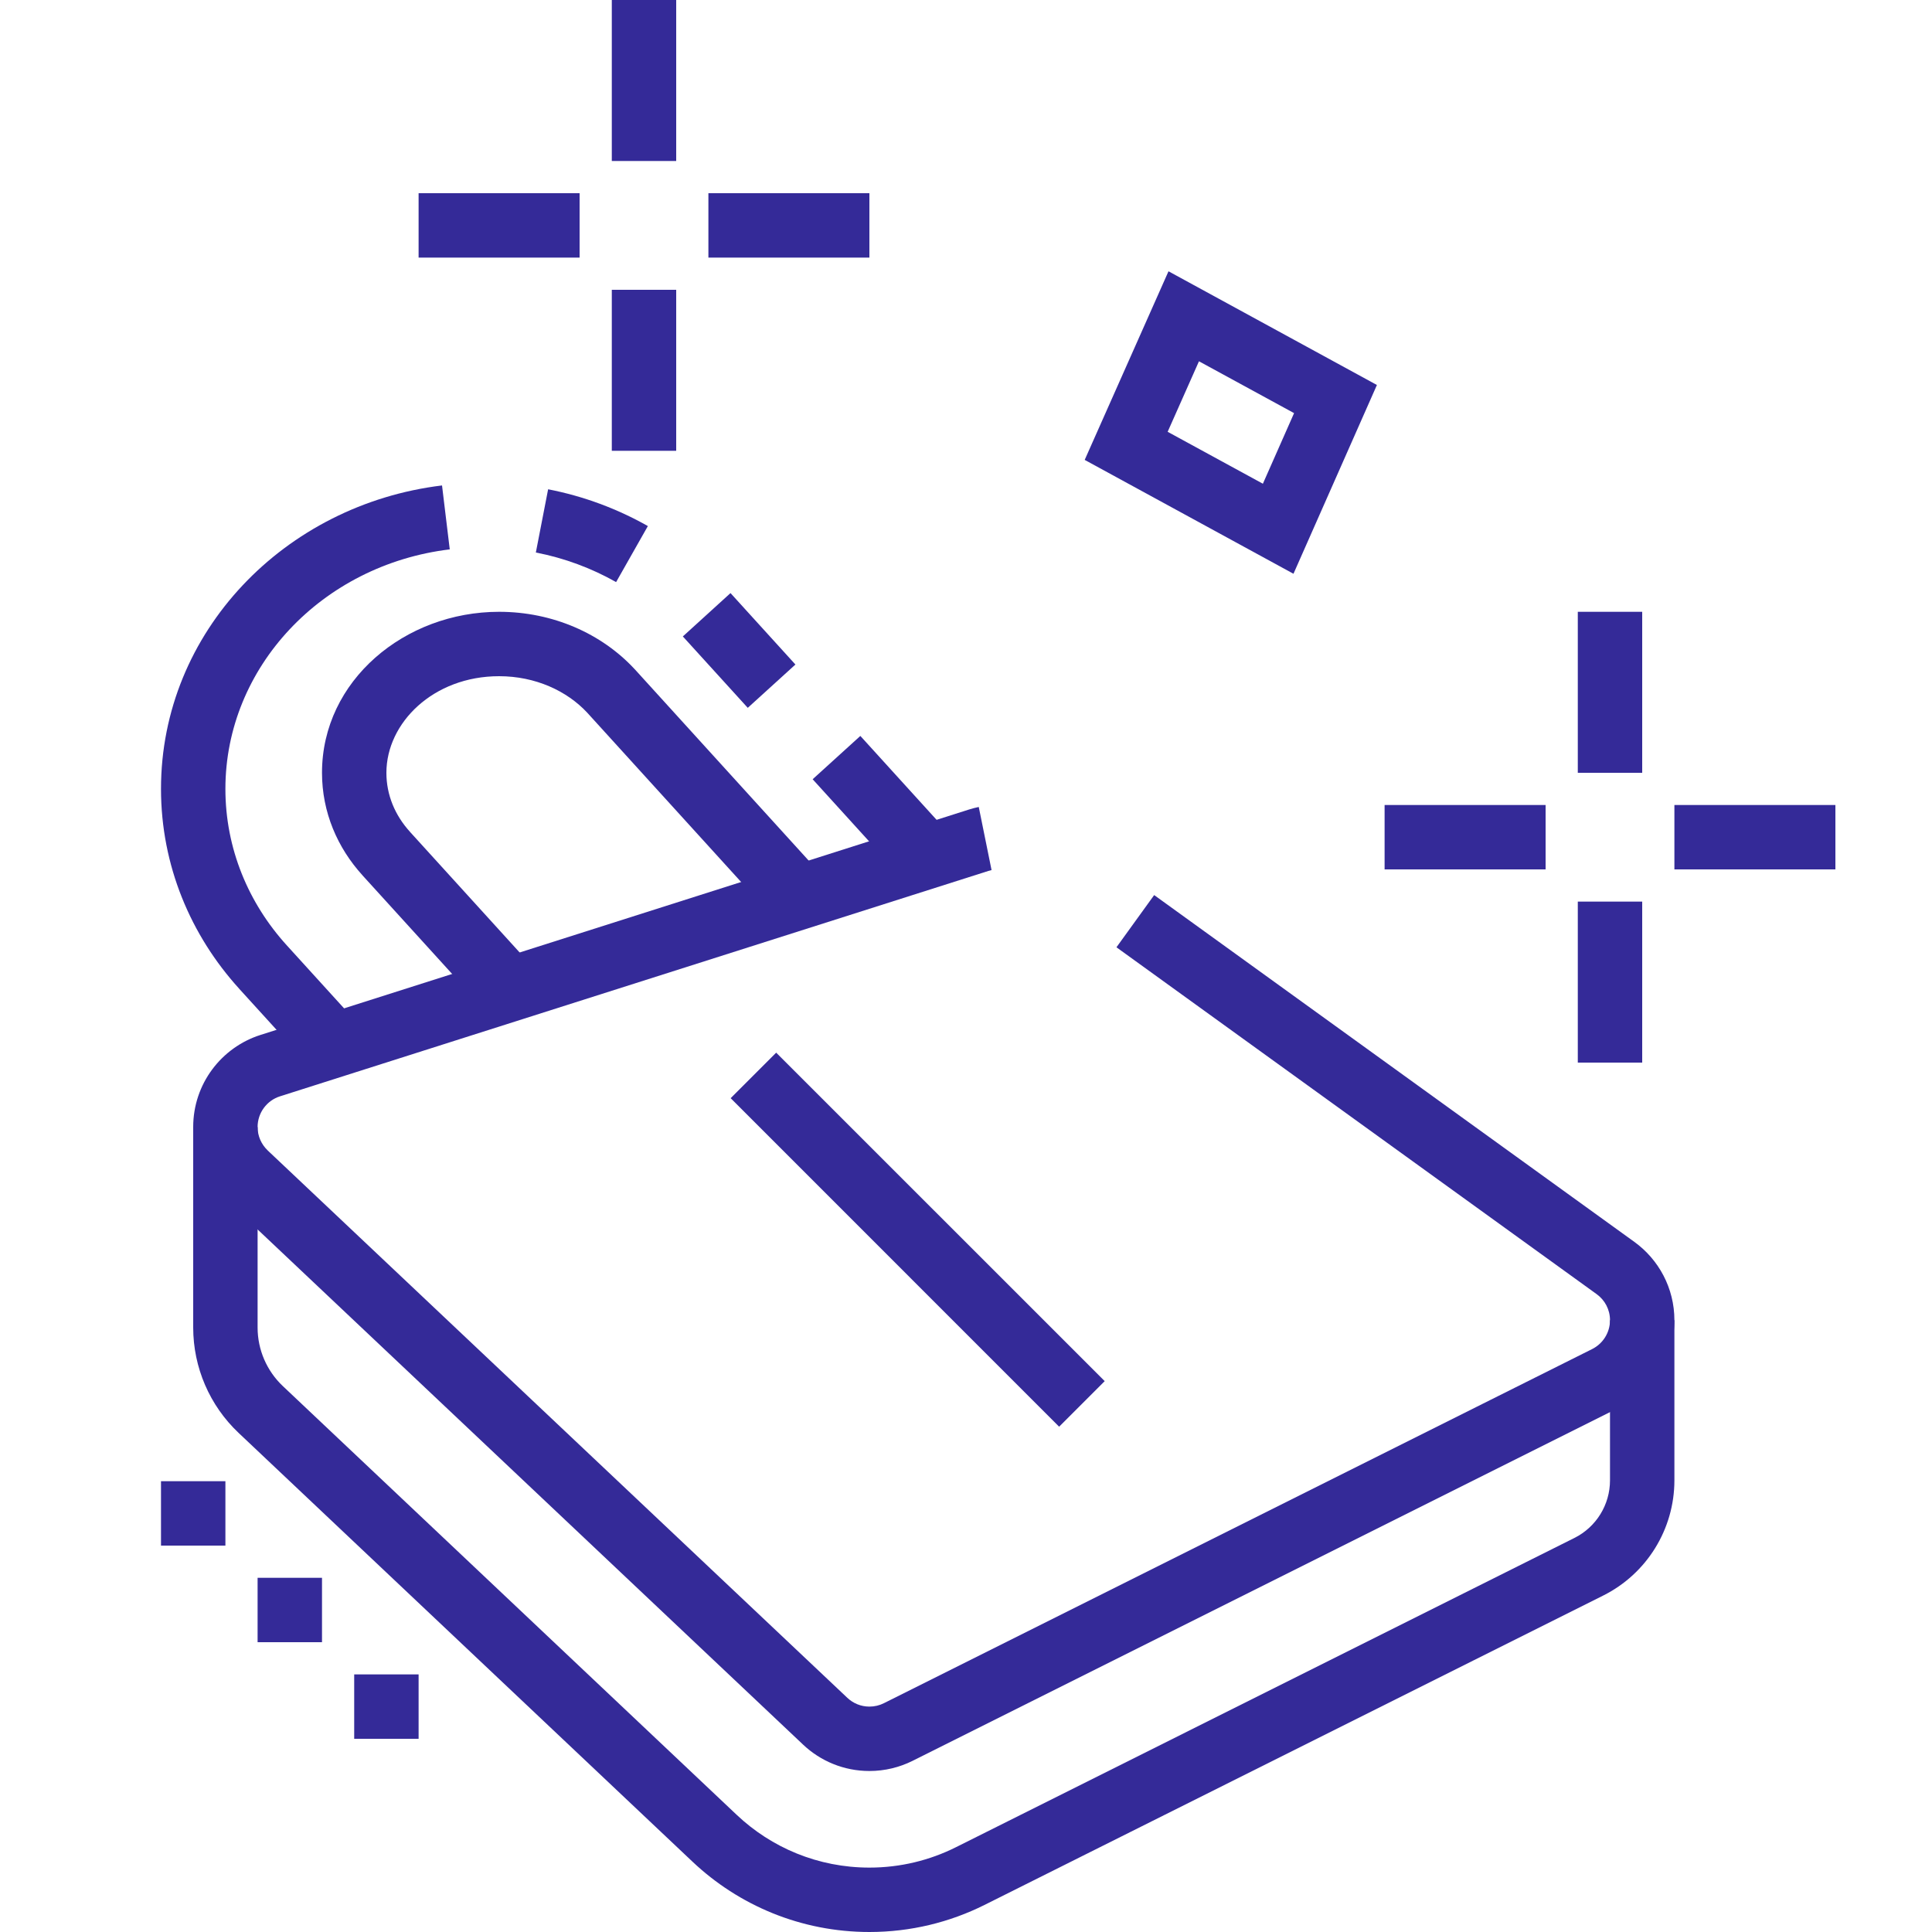 <svg width="48" height="48" viewBox="0 0 48 48" fill="none" xmlns="http://www.w3.org/2000/svg">
<path fill-rule="evenodd" clip-rule="evenodd" d="M24.635 21.617C24.612 21.622 24.587 21.628 24.557 21.638L6.956 27.238C6.633 27.34 6.4 27.644 6.4 28C6.4 28.228 6.495 28.433 6.65 28.581C6.65 28.581 6.65 28.581 6.65 28.582L21.052 42.182C21.052 42.182 21.052 42.182 21.052 42.182C21.196 42.318 21.388 42.4 21.6 42.4C21.73 42.4 21.851 42.37 21.959 42.316C21.959 42.316 21.959 42.316 21.959 42.316L39.557 33.517C39.821 33.384 40 33.112 40 32.8C40 32.534 39.871 32.299 39.669 32.153M39.669 32.153L27.738 23.535L28.675 22.238L40.606 30.855C41.207 31.29 41.6 31.999 41.6 32.8C41.6 33.742 41.057 34.555 40.272 34.948L22.672 43.748C22.349 43.909 21.984 44 21.6 44C20.963 44 20.383 43.751 19.955 43.347L5.55 29.743L5.548 29.741C5.089 29.305 4.8 28.687 4.8 28C4.8 26.927 5.503 26.021 6.471 25.713L24.072 20.113C24.148 20.089 24.23 20.067 24.317 20.049L24.635 21.617" fill="#342A98"/>
<path fill-rule="evenodd" clip-rule="evenodd" d="M6.4 28V32.982C6.4 33.533 6.627 34.059 7.027 34.437L18.304 45.09C19.164 45.903 20.323 46.4 21.6 46.4C22.372 46.4 23.099 46.218 23.743 45.897C23.743 45.896 23.743 45.897 23.743 45.897L39.116 38.21C39.658 37.939 40 37.385 40 36.779V32.8H41.6V36.779C41.6 37.991 40.915 39.099 39.831 39.641L24.459 47.328C23.598 47.758 22.626 48 21.6 48C19.899 48 18.351 47.336 17.205 46.253M17.205 46.253L5.928 35.6C5.928 35.6 5.928 35.6 5.928 35.6C5.208 34.92 4.8 33.973 4.8 32.982V28H6.4" fill="#342A98"/>
<path fill-rule="evenodd" clip-rule="evenodd" d="M29.031 6.74L34.209 9.565L32.136 14.255L26.949 11.426L29.031 6.74ZM29.788 8.976L29.01 10.728L31.376 12.018L32.151 10.264L29.788 8.976Z" fill="#342A98"/>
<path fill-rule="evenodd" clip-rule="evenodd" d="M38.4 21.6H34.4V20H38.4V21.6Z" fill="#342A98"/>
<path fill-rule="evenodd" clip-rule="evenodd" d="M45.6 21.6H41.6V20H45.6V21.6Z" fill="#342A98"/>
<path fill-rule="evenodd" clip-rule="evenodd" d="M39.2 26.4V22.4H40.8V26.4H39.2Z" fill="#342A98"/>
<path fill-rule="evenodd" clip-rule="evenodd" d="M39.2 19.2V15.2H40.8V19.2H39.2Z" fill="#342A98"/>
<path d="M5.6 36.8H4V38.4H5.6V36.8Z" fill="#342A98"/>
<path d="M8 39.2H6.4V40.8H8V39.2Z" fill="#342A98"/>
<path d="M10.4 41.6H8.8V43.2H10.4V41.6Z" fill="#342A98"/>
<path fill-rule="evenodd" clip-rule="evenodd" d="M14.4 6.4H10.4V4.8H14.4V6.4Z" fill="#342A98"/>
<path fill-rule="evenodd" clip-rule="evenodd" d="M21.6 6.4H17.6V4.8H21.6V6.4Z" fill="#342A98"/>
<path fill-rule="evenodd" clip-rule="evenodd" d="M15.2 11.2V7.2H16.8V11.2H15.2Z" fill="#342A98"/>
<path fill-rule="evenodd" clip-rule="evenodd" d="M15.2 4V0H16.8V4H15.2Z" fill="#342A98"/>
<path fill-rule="evenodd" clip-rule="evenodd" d="M8 19.2C8 16.905 10.061 15.2 12.4 15.2C13.733 15.2 14.947 15.741 15.764 16.621L15.77 16.627L15.77 16.627L20.436 21.76L19.252 22.836L14.589 17.706C14.085 17.165 13.302 16.8 12.4 16.8C10.763 16.8 9.6 17.961 9.6 19.2C9.6 19.747 9.811 20.256 10.19 20.671L10.19 20.672L13.256 24.044L12.072 25.12L9.007 21.749C9.007 21.748 9.007 21.748 9.007 21.748C8.384 21.064 8 20.18 8 19.2Z" fill="#342A98"/>
<path fill-rule="evenodd" clip-rule="evenodd" d="M4 19.6C4 15.695 7.08 12.533 10.982 12.061L11.174 13.649C7.993 14.034 5.6 16.585 5.6 19.6C5.6 21.078 6.17 22.437 7.127 23.489C7.127 23.489 7.127 23.489 7.127 23.489L8.893 25.431L7.71 26.508L5.943 24.566L5.943 24.565C4.737 23.238 4 21.502 4 19.6Z" fill="#342A98"/>
<path fill-rule="evenodd" clip-rule="evenodd" d="M13.618 12.156C14.507 12.329 15.342 12.643 16.096 13.07L15.307 14.462C14.701 14.119 14.029 13.866 13.313 13.727L13.618 12.156Z" fill="#342A98"/>
<path fill-rule="evenodd" clip-rule="evenodd" d="M18.149 14.735L19.762 16.51L18.578 17.586L16.965 15.812L18.149 14.735Z" fill="#342A98"/>
<path fill-rule="evenodd" clip-rule="evenodd" d="M21.375 18.284L23.614 20.748L22.43 21.825L20.19 19.36L21.375 18.284Z" fill="#342A98"/>
<path fill-rule="evenodd" clip-rule="evenodd" d="M26.314 35.446L18.153 27.284L19.284 26.153L27.446 34.314L26.314 35.446Z" fill="#342A98"/>
</svg>
